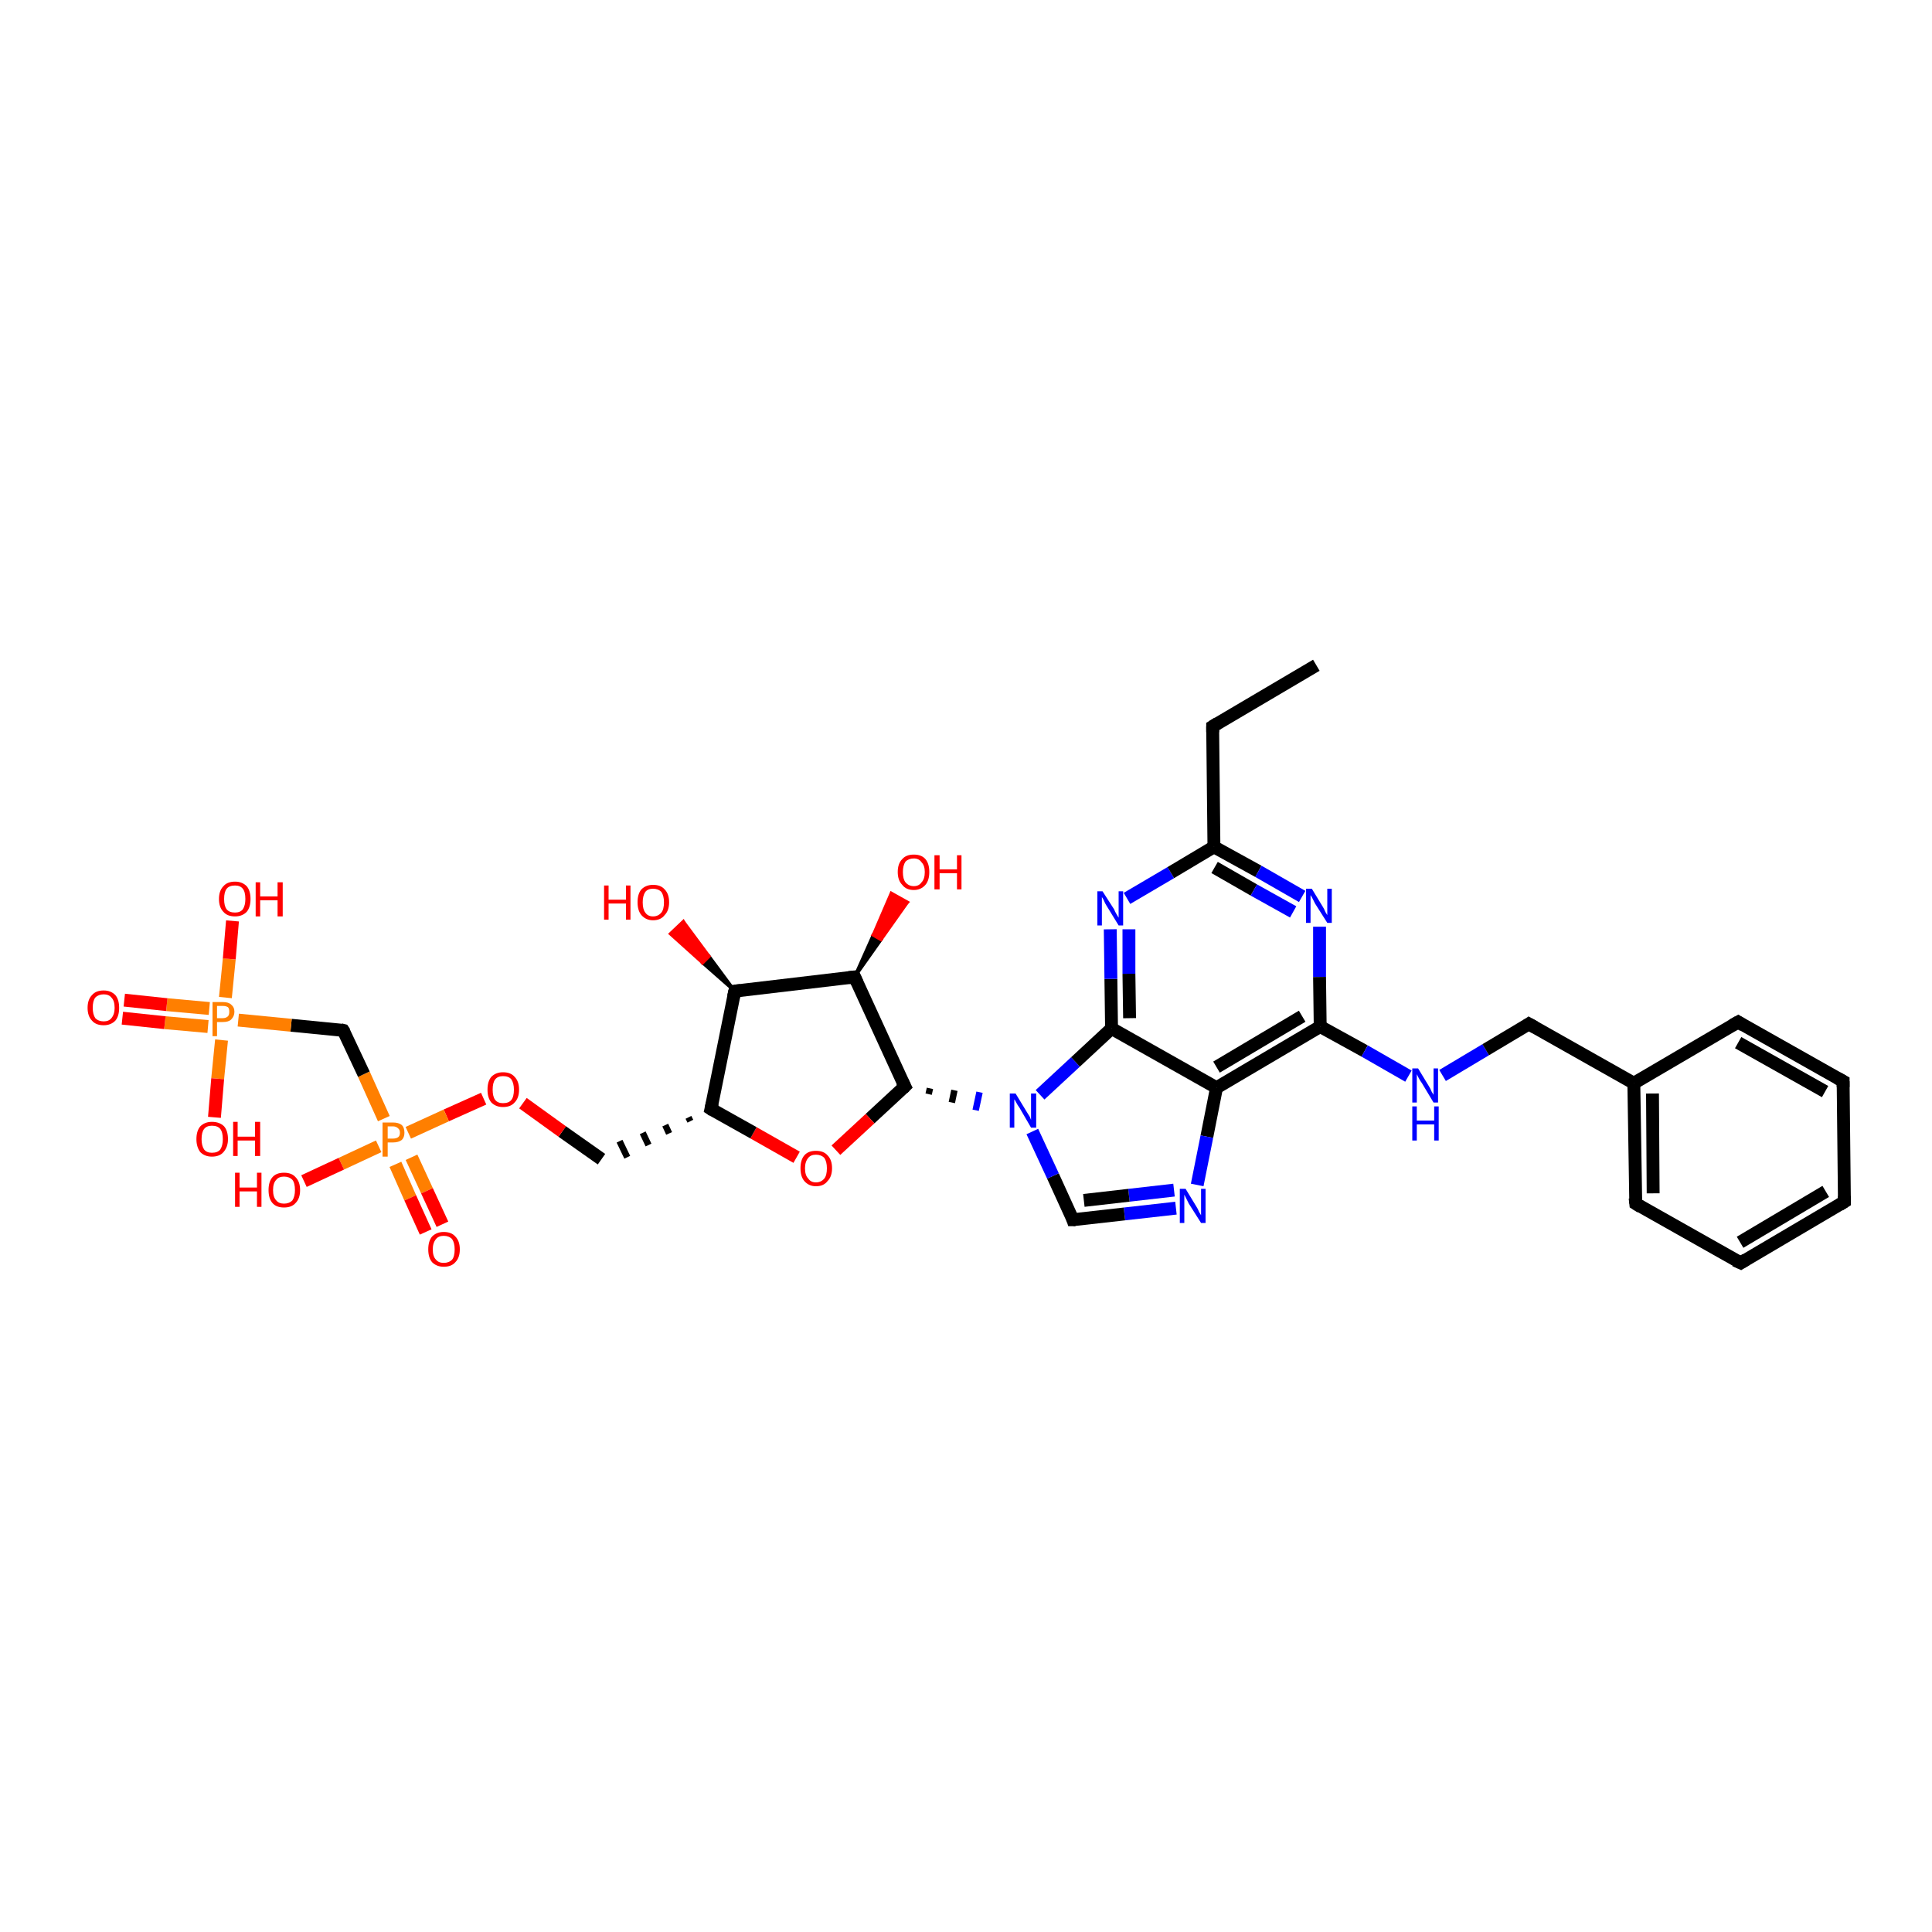 <?xml version='1.0' encoding='iso-8859-1'?>
<svg version='1.1' baseProfile='full'
              xmlns='http://www.w3.org/2000/svg'
                      xmlns:rdkit='http://www.rdkit.org/xml'
                      xmlns:xlink='http://www.w3.org/1999/xlink'
                  xml:space='preserve'
width='300px' height='300px' viewBox='0 0 300 300'>
<!-- END OF HEADER -->
<rect style='opacity:1.0;fill:#FFFFFF;stroke:none' width='300.0' height='300.0' x='0.0' y='0.0'> </rect>
<path class='bond-0 atom-0 atom-1' d='M 204.4,103.3 L 188.3,112.8' style='fill:none;fill-rule:evenodd;stroke:#000000;stroke-width:2.0px;stroke-linecap:butt;stroke-linejoin:miter;stroke-opacity:1' />
<path class='bond-1 atom-1 atom-2' d='M 188.3,112.8 L 188.5,131.5' style='fill:none;fill-rule:evenodd;stroke:#000000;stroke-width:2.0px;stroke-linecap:butt;stroke-linejoin:miter;stroke-opacity:1' />
<path class='bond-2 atom-2 atom-3' d='M 188.5,131.5 L 195.4,135.3' style='fill:none;fill-rule:evenodd;stroke:#000000;stroke-width:2.0px;stroke-linecap:butt;stroke-linejoin:miter;stroke-opacity:1' />
<path class='bond-2 atom-2 atom-3' d='M 195.4,135.3 L 202.2,139.2' style='fill:none;fill-rule:evenodd;stroke:#0000FF;stroke-width:2.0px;stroke-linecap:butt;stroke-linejoin:miter;stroke-opacity:1' />
<path class='bond-2 atom-2 atom-3' d='M 188.6,134.7 L 194.7,138.2' style='fill:none;fill-rule:evenodd;stroke:#000000;stroke-width:2.0px;stroke-linecap:butt;stroke-linejoin:miter;stroke-opacity:1' />
<path class='bond-2 atom-2 atom-3' d='M 194.7,138.2 L 200.8,141.6' style='fill:none;fill-rule:evenodd;stroke:#0000FF;stroke-width:2.0px;stroke-linecap:butt;stroke-linejoin:miter;stroke-opacity:1' />
<path class='bond-3 atom-3 atom-4' d='M 204.9,143.9 L 204.9,151.7' style='fill:none;fill-rule:evenodd;stroke:#0000FF;stroke-width:2.0px;stroke-linecap:butt;stroke-linejoin:miter;stroke-opacity:1' />
<path class='bond-3 atom-3 atom-4' d='M 204.9,151.7 L 205.0,159.4' style='fill:none;fill-rule:evenodd;stroke:#000000;stroke-width:2.0px;stroke-linecap:butt;stroke-linejoin:miter;stroke-opacity:1' />
<path class='bond-4 atom-4 atom-5' d='M 205.0,159.4 L 211.9,163.2' style='fill:none;fill-rule:evenodd;stroke:#000000;stroke-width:2.0px;stroke-linecap:butt;stroke-linejoin:miter;stroke-opacity:1' />
<path class='bond-4 atom-4 atom-5' d='M 211.9,163.2 L 218.7,167.1' style='fill:none;fill-rule:evenodd;stroke:#0000FF;stroke-width:2.0px;stroke-linecap:butt;stroke-linejoin:miter;stroke-opacity:1' />
<path class='bond-5 atom-5 atom-6' d='M 224.0,167.0 L 230.7,163.0' style='fill:none;fill-rule:evenodd;stroke:#0000FF;stroke-width:2.0px;stroke-linecap:butt;stroke-linejoin:miter;stroke-opacity:1' />
<path class='bond-5 atom-5 atom-6' d='M 230.7,163.0 L 237.4,159.0' style='fill:none;fill-rule:evenodd;stroke:#000000;stroke-width:2.0px;stroke-linecap:butt;stroke-linejoin:miter;stroke-opacity:1' />
<path class='bond-6 atom-6 atom-7' d='M 237.4,159.0 L 253.7,168.2' style='fill:none;fill-rule:evenodd;stroke:#000000;stroke-width:2.0px;stroke-linecap:butt;stroke-linejoin:miter;stroke-opacity:1' />
<path class='bond-7 atom-7 atom-8' d='M 253.7,168.2 L 254.0,186.9' style='fill:none;fill-rule:evenodd;stroke:#000000;stroke-width:2.0px;stroke-linecap:butt;stroke-linejoin:miter;stroke-opacity:1' />
<path class='bond-7 atom-7 atom-8' d='M 256.6,169.8 L 256.7,185.3' style='fill:none;fill-rule:evenodd;stroke:#000000;stroke-width:2.0px;stroke-linecap:butt;stroke-linejoin:miter;stroke-opacity:1' />
<path class='bond-8 atom-8 atom-9' d='M 254.0,186.9 L 270.3,196.1' style='fill:none;fill-rule:evenodd;stroke:#000000;stroke-width:2.0px;stroke-linecap:butt;stroke-linejoin:miter;stroke-opacity:1' />
<path class='bond-9 atom-9 atom-10' d='M 270.3,196.1 L 286.4,186.6' style='fill:none;fill-rule:evenodd;stroke:#000000;stroke-width:2.0px;stroke-linecap:butt;stroke-linejoin:miter;stroke-opacity:1' />
<path class='bond-9 atom-9 atom-10' d='M 270.2,192.9 L 283.5,185.0' style='fill:none;fill-rule:evenodd;stroke:#000000;stroke-width:2.0px;stroke-linecap:butt;stroke-linejoin:miter;stroke-opacity:1' />
<path class='bond-10 atom-10 atom-11' d='M 286.4,186.6 L 286.2,167.9' style='fill:none;fill-rule:evenodd;stroke:#000000;stroke-width:2.0px;stroke-linecap:butt;stroke-linejoin:miter;stroke-opacity:1' />
<path class='bond-11 atom-11 atom-12' d='M 286.2,167.9 L 269.9,158.7' style='fill:none;fill-rule:evenodd;stroke:#000000;stroke-width:2.0px;stroke-linecap:butt;stroke-linejoin:miter;stroke-opacity:1' />
<path class='bond-11 atom-11 atom-12' d='M 283.4,169.5 L 269.9,161.9' style='fill:none;fill-rule:evenodd;stroke:#000000;stroke-width:2.0px;stroke-linecap:butt;stroke-linejoin:miter;stroke-opacity:1' />
<path class='bond-12 atom-4 atom-13' d='M 205.0,159.4 L 188.9,168.9' style='fill:none;fill-rule:evenodd;stroke:#000000;stroke-width:2.0px;stroke-linecap:butt;stroke-linejoin:miter;stroke-opacity:1' />
<path class='bond-12 atom-4 atom-13' d='M 202.2,157.8 L 188.9,165.7' style='fill:none;fill-rule:evenodd;stroke:#000000;stroke-width:2.0px;stroke-linecap:butt;stroke-linejoin:miter;stroke-opacity:1' />
<path class='bond-13 atom-13 atom-14' d='M 188.9,168.9 L 187.4,176.5' style='fill:none;fill-rule:evenodd;stroke:#000000;stroke-width:2.0px;stroke-linecap:butt;stroke-linejoin:miter;stroke-opacity:1' />
<path class='bond-13 atom-13 atom-14' d='M 187.4,176.5 L 185.9,184.0' style='fill:none;fill-rule:evenodd;stroke:#0000FF;stroke-width:2.0px;stroke-linecap:butt;stroke-linejoin:miter;stroke-opacity:1' />
<path class='bond-14 atom-14 atom-15' d='M 182.6,187.6 L 174.6,188.5' style='fill:none;fill-rule:evenodd;stroke:#0000FF;stroke-width:2.0px;stroke-linecap:butt;stroke-linejoin:miter;stroke-opacity:1' />
<path class='bond-14 atom-14 atom-15' d='M 174.6,188.5 L 166.6,189.4' style='fill:none;fill-rule:evenodd;stroke:#000000;stroke-width:2.0px;stroke-linecap:butt;stroke-linejoin:miter;stroke-opacity:1' />
<path class='bond-14 atom-14 atom-15' d='M 182.3,184.8 L 175.3,185.6' style='fill:none;fill-rule:evenodd;stroke:#0000FF;stroke-width:2.0px;stroke-linecap:butt;stroke-linejoin:miter;stroke-opacity:1' />
<path class='bond-14 atom-14 atom-15' d='M 175.3,185.6 L 168.3,186.4' style='fill:none;fill-rule:evenodd;stroke:#000000;stroke-width:2.0px;stroke-linecap:butt;stroke-linejoin:miter;stroke-opacity:1' />
<path class='bond-15 atom-15 atom-16' d='M 166.6,189.4 L 163.5,182.6' style='fill:none;fill-rule:evenodd;stroke:#000000;stroke-width:2.0px;stroke-linecap:butt;stroke-linejoin:miter;stroke-opacity:1' />
<path class='bond-15 atom-15 atom-16' d='M 163.5,182.6 L 160.3,175.7' style='fill:none;fill-rule:evenodd;stroke:#0000FF;stroke-width:2.0px;stroke-linecap:butt;stroke-linejoin:miter;stroke-opacity:1' />
<path class='bond-16 atom-17 atom-16' d='M 144.2,169.9 L 144.4,169.0' style='fill:none;fill-rule:evenodd;stroke:#000000;stroke-width:1.0px;stroke-linecap:butt;stroke-linejoin:miter;stroke-opacity:1' />
<path class='bond-16 atom-17 atom-16' d='M 147.8,171.2 L 148.2,169.3' style='fill:none;fill-rule:evenodd;stroke:#000000;stroke-width:1.0px;stroke-linecap:butt;stroke-linejoin:miter;stroke-opacity:1' />
<path class='bond-16 atom-17 atom-16' d='M 151.5,172.4 L 152.1,169.6' style='fill:none;fill-rule:evenodd;stroke:#0000FF;stroke-width:1.0px;stroke-linecap:butt;stroke-linejoin:miter;stroke-opacity:1' />
<path class='bond-17 atom-17 atom-18' d='M 140.5,168.7 L 135.1,173.7' style='fill:none;fill-rule:evenodd;stroke:#000000;stroke-width:2.0px;stroke-linecap:butt;stroke-linejoin:miter;stroke-opacity:1' />
<path class='bond-17 atom-17 atom-18' d='M 135.1,173.7 L 129.8,178.6' style='fill:none;fill-rule:evenodd;stroke:#FF0000;stroke-width:2.0px;stroke-linecap:butt;stroke-linejoin:miter;stroke-opacity:1' />
<path class='bond-18 atom-18 atom-19' d='M 123.7,179.7 L 117.0,175.9' style='fill:none;fill-rule:evenodd;stroke:#FF0000;stroke-width:2.0px;stroke-linecap:butt;stroke-linejoin:miter;stroke-opacity:1' />
<path class='bond-18 atom-18 atom-19' d='M 117.0,175.9 L 110.4,172.2' style='fill:none;fill-rule:evenodd;stroke:#000000;stroke-width:2.0px;stroke-linecap:butt;stroke-linejoin:miter;stroke-opacity:1' />
<path class='bond-19 atom-19 atom-20' d='M 106.9,173.5 L 107.2,174.1' style='fill:none;fill-rule:evenodd;stroke:#000000;stroke-width:1.0px;stroke-linecap:butt;stroke-linejoin:miter;stroke-opacity:1' />
<path class='bond-19 atom-19 atom-20' d='M 103.3,174.7 L 103.9,176.0' style='fill:none;fill-rule:evenodd;stroke:#000000;stroke-width:1.0px;stroke-linecap:butt;stroke-linejoin:miter;stroke-opacity:1' />
<path class='bond-19 atom-19 atom-20' d='M 99.8,175.9 L 100.7,177.8' style='fill:none;fill-rule:evenodd;stroke:#000000;stroke-width:1.0px;stroke-linecap:butt;stroke-linejoin:miter;stroke-opacity:1' />
<path class='bond-19 atom-19 atom-20' d='M 96.2,177.2 L 97.4,179.7' style='fill:none;fill-rule:evenodd;stroke:#000000;stroke-width:1.0px;stroke-linecap:butt;stroke-linejoin:miter;stroke-opacity:1' />
<path class='bond-20 atom-20 atom-21' d='M 93.4,180.0 L 87.3,175.7' style='fill:none;fill-rule:evenodd;stroke:#000000;stroke-width:2.0px;stroke-linecap:butt;stroke-linejoin:miter;stroke-opacity:1' />
<path class='bond-20 atom-20 atom-21' d='M 87.3,175.7 L 81.2,171.3' style='fill:none;fill-rule:evenodd;stroke:#FF0000;stroke-width:2.0px;stroke-linecap:butt;stroke-linejoin:miter;stroke-opacity:1' />
<path class='bond-21 atom-21 atom-22' d='M 75.1,170.6 L 69.3,173.2' style='fill:none;fill-rule:evenodd;stroke:#FF0000;stroke-width:2.0px;stroke-linecap:butt;stroke-linejoin:miter;stroke-opacity:1' />
<path class='bond-21 atom-21 atom-22' d='M 69.3,173.2 L 63.4,175.9' style='fill:none;fill-rule:evenodd;stroke:#FF7F00;stroke-width:2.0px;stroke-linecap:butt;stroke-linejoin:miter;stroke-opacity:1' />
<path class='bond-22 atom-22 atom-23' d='M 58.8,178.0 L 53.0,180.7' style='fill:none;fill-rule:evenodd;stroke:#FF7F00;stroke-width:2.0px;stroke-linecap:butt;stroke-linejoin:miter;stroke-opacity:1' />
<path class='bond-22 atom-22 atom-23' d='M 53.0,180.7 L 47.2,183.4' style='fill:none;fill-rule:evenodd;stroke:#FF0000;stroke-width:2.0px;stroke-linecap:butt;stroke-linejoin:miter;stroke-opacity:1' />
<path class='bond-23 atom-22 atom-24' d='M 61.4,180.8 L 63.7,186.0' style='fill:none;fill-rule:evenodd;stroke:#FF7F00;stroke-width:2.0px;stroke-linecap:butt;stroke-linejoin:miter;stroke-opacity:1' />
<path class='bond-23 atom-22 atom-24' d='M 63.7,186.0 L 66.1,191.3' style='fill:none;fill-rule:evenodd;stroke:#FF0000;stroke-width:2.0px;stroke-linecap:butt;stroke-linejoin:miter;stroke-opacity:1' />
<path class='bond-23 atom-22 atom-24' d='M 63.9,179.7 L 66.3,184.9' style='fill:none;fill-rule:evenodd;stroke:#FF7F00;stroke-width:2.0px;stroke-linecap:butt;stroke-linejoin:miter;stroke-opacity:1' />
<path class='bond-23 atom-22 atom-24' d='M 66.3,184.9 L 68.7,190.1' style='fill:none;fill-rule:evenodd;stroke:#FF0000;stroke-width:2.0px;stroke-linecap:butt;stroke-linejoin:miter;stroke-opacity:1' />
<path class='bond-24 atom-22 atom-25' d='M 59.6,173.7 L 56.5,166.8' style='fill:none;fill-rule:evenodd;stroke:#FF7F00;stroke-width:2.0px;stroke-linecap:butt;stroke-linejoin:miter;stroke-opacity:1' />
<path class='bond-24 atom-22 atom-25' d='M 56.5,166.8 L 53.3,160.0' style='fill:none;fill-rule:evenodd;stroke:#000000;stroke-width:2.0px;stroke-linecap:butt;stroke-linejoin:miter;stroke-opacity:1' />
<path class='bond-25 atom-25 atom-26' d='M 53.3,160.0 L 45.2,159.2' style='fill:none;fill-rule:evenodd;stroke:#000000;stroke-width:2.0px;stroke-linecap:butt;stroke-linejoin:miter;stroke-opacity:1' />
<path class='bond-25 atom-25 atom-26' d='M 45.2,159.2 L 37.0,158.4' style='fill:none;fill-rule:evenodd;stroke:#FF7F00;stroke-width:2.0px;stroke-linecap:butt;stroke-linejoin:miter;stroke-opacity:1' />
<path class='bond-26 atom-26 atom-27' d='M 35.0,154.9 L 35.6,148.9' style='fill:none;fill-rule:evenodd;stroke:#FF7F00;stroke-width:2.0px;stroke-linecap:butt;stroke-linejoin:miter;stroke-opacity:1' />
<path class='bond-26 atom-26 atom-27' d='M 35.6,148.9 L 36.1,143.0' style='fill:none;fill-rule:evenodd;stroke:#FF0000;stroke-width:2.0px;stroke-linecap:butt;stroke-linejoin:miter;stroke-opacity:1' />
<path class='bond-27 atom-26 atom-28' d='M 34.4,161.5 L 33.8,167.5' style='fill:none;fill-rule:evenodd;stroke:#FF7F00;stroke-width:2.0px;stroke-linecap:butt;stroke-linejoin:miter;stroke-opacity:1' />
<path class='bond-27 atom-26 atom-28' d='M 33.8,167.5 L 33.3,173.5' style='fill:none;fill-rule:evenodd;stroke:#FF0000;stroke-width:2.0px;stroke-linecap:butt;stroke-linejoin:miter;stroke-opacity:1' />
<path class='bond-28 atom-26 atom-29' d='M 32.5,156.6 L 25.9,156.0' style='fill:none;fill-rule:evenodd;stroke:#FF7F00;stroke-width:2.0px;stroke-linecap:butt;stroke-linejoin:miter;stroke-opacity:1' />
<path class='bond-28 atom-26 atom-29' d='M 25.9,156.0 L 19.3,155.3' style='fill:none;fill-rule:evenodd;stroke:#FF0000;stroke-width:2.0px;stroke-linecap:butt;stroke-linejoin:miter;stroke-opacity:1' />
<path class='bond-28 atom-26 atom-29' d='M 32.3,159.4 L 25.6,158.8' style='fill:none;fill-rule:evenodd;stroke:#FF7F00;stroke-width:2.0px;stroke-linecap:butt;stroke-linejoin:miter;stroke-opacity:1' />
<path class='bond-28 atom-26 atom-29' d='M 25.6,158.8 L 19.0,158.1' style='fill:none;fill-rule:evenodd;stroke:#FF0000;stroke-width:2.0px;stroke-linecap:butt;stroke-linejoin:miter;stroke-opacity:1' />
<path class='bond-29 atom-19 atom-30' d='M 110.4,172.2 L 114.1,153.9' style='fill:none;fill-rule:evenodd;stroke:#000000;stroke-width:2.0px;stroke-linecap:butt;stroke-linejoin:miter;stroke-opacity:1' />
<path class='bond-30 atom-30 atom-31' d='M 114.1,153.9 L 109.1,149.5 L 110.1,148.5 Z' style='fill:#000000;fill-rule:evenodd;fill-opacity:1;stroke:#000000;stroke-width:0.5px;stroke-linecap:butt;stroke-linejoin:miter;stroke-opacity:1;' />
<path class='bond-30 atom-30 atom-31' d='M 109.1,149.5 L 106.1,143.1 L 104.1,145.0 Z' style='fill:#FF0000;fill-rule:evenodd;fill-opacity:1;stroke:#FF0000;stroke-width:0.5px;stroke-linecap:butt;stroke-linejoin:miter;stroke-opacity:1;' />
<path class='bond-30 atom-30 atom-31' d='M 109.1,149.5 L 110.1,148.5 L 106.1,143.1 Z' style='fill:#FF0000;fill-rule:evenodd;fill-opacity:1;stroke:#FF0000;stroke-width:0.5px;stroke-linecap:butt;stroke-linejoin:miter;stroke-opacity:1;' />
<path class='bond-31 atom-30 atom-32' d='M 114.1,153.9 L 132.7,151.7' style='fill:none;fill-rule:evenodd;stroke:#000000;stroke-width:2.0px;stroke-linecap:butt;stroke-linejoin:miter;stroke-opacity:1' />
<path class='bond-32 atom-32 atom-33' d='M 132.7,151.7 L 135.6,145.2 L 136.8,145.9 Z' style='fill:#000000;fill-rule:evenodd;fill-opacity:1;stroke:#000000;stroke-width:0.5px;stroke-linecap:butt;stroke-linejoin:miter;stroke-opacity:1;' />
<path class='bond-32 atom-32 atom-33' d='M 135.6,145.2 L 140.9,140.1 L 138.4,138.7 Z' style='fill:#FF0000;fill-rule:evenodd;fill-opacity:1;stroke:#FF0000;stroke-width:0.5px;stroke-linecap:butt;stroke-linejoin:miter;stroke-opacity:1;' />
<path class='bond-32 atom-32 atom-33' d='M 135.6,145.2 L 136.8,145.9 L 140.9,140.1 Z' style='fill:#FF0000;fill-rule:evenodd;fill-opacity:1;stroke:#FF0000;stroke-width:0.5px;stroke-linecap:butt;stroke-linejoin:miter;stroke-opacity:1;' />
<path class='bond-33 atom-16 atom-34' d='M 161.5,170.0 L 167.0,164.9' style='fill:none;fill-rule:evenodd;stroke:#0000FF;stroke-width:2.0px;stroke-linecap:butt;stroke-linejoin:miter;stroke-opacity:1' />
<path class='bond-33 atom-16 atom-34' d='M 167.0,164.9 L 172.6,159.7' style='fill:none;fill-rule:evenodd;stroke:#000000;stroke-width:2.0px;stroke-linecap:butt;stroke-linejoin:miter;stroke-opacity:1' />
<path class='bond-34 atom-34 atom-35' d='M 172.6,159.7 L 172.5,152.0' style='fill:none;fill-rule:evenodd;stroke:#000000;stroke-width:2.0px;stroke-linecap:butt;stroke-linejoin:miter;stroke-opacity:1' />
<path class='bond-34 atom-34 atom-35' d='M 172.5,152.0 L 172.4,144.3' style='fill:none;fill-rule:evenodd;stroke:#0000FF;stroke-width:2.0px;stroke-linecap:butt;stroke-linejoin:miter;stroke-opacity:1' />
<path class='bond-34 atom-34 atom-35' d='M 175.4,158.1 L 175.3,151.2' style='fill:none;fill-rule:evenodd;stroke:#000000;stroke-width:2.0px;stroke-linecap:butt;stroke-linejoin:miter;stroke-opacity:1' />
<path class='bond-34 atom-34 atom-35' d='M 175.3,151.2 L 175.3,144.3' style='fill:none;fill-rule:evenodd;stroke:#0000FF;stroke-width:2.0px;stroke-linecap:butt;stroke-linejoin:miter;stroke-opacity:1' />
<path class='bond-35 atom-35 atom-2' d='M 175.0,139.5 L 181.8,135.5' style='fill:none;fill-rule:evenodd;stroke:#0000FF;stroke-width:2.0px;stroke-linecap:butt;stroke-linejoin:miter;stroke-opacity:1' />
<path class='bond-35 atom-35 atom-2' d='M 181.8,135.5 L 188.5,131.5' style='fill:none;fill-rule:evenodd;stroke:#000000;stroke-width:2.0px;stroke-linecap:butt;stroke-linejoin:miter;stroke-opacity:1' />
<path class='bond-36 atom-12 atom-7' d='M 269.9,158.7 L 253.7,168.2' style='fill:none;fill-rule:evenodd;stroke:#000000;stroke-width:2.0px;stroke-linecap:butt;stroke-linejoin:miter;stroke-opacity:1' />
<path class='bond-37 atom-34 atom-13' d='M 172.6,159.7 L 188.9,168.9' style='fill:none;fill-rule:evenodd;stroke:#000000;stroke-width:2.0px;stroke-linecap:butt;stroke-linejoin:miter;stroke-opacity:1' />
<path class='bond-38 atom-32 atom-17' d='M 132.7,151.7 L 140.5,168.7' style='fill:none;fill-rule:evenodd;stroke:#000000;stroke-width:2.0px;stroke-linecap:butt;stroke-linejoin:miter;stroke-opacity:1' />
<path d='M 189.1,112.3 L 188.3,112.8 L 188.3,113.7' style='fill:none;stroke:#000000;stroke-width:2.0px;stroke-linecap:butt;stroke-linejoin:miter;stroke-opacity:1;' />
<path d='M 237.1,159.2 L 237.4,159.0 L 238.3,159.5' style='fill:none;stroke:#000000;stroke-width:2.0px;stroke-linecap:butt;stroke-linejoin:miter;stroke-opacity:1;' />
<path d='M 253.9,186.0 L 254.0,186.9 L 254.8,187.4' style='fill:none;stroke:#000000;stroke-width:2.0px;stroke-linecap:butt;stroke-linejoin:miter;stroke-opacity:1;' />
<path d='M 269.4,195.7 L 270.3,196.1 L 271.1,195.6' style='fill:none;stroke:#000000;stroke-width:2.0px;stroke-linecap:butt;stroke-linejoin:miter;stroke-opacity:1;' />
<path d='M 285.6,187.1 L 286.4,186.6 L 286.4,185.7' style='fill:none;stroke:#000000;stroke-width:2.0px;stroke-linecap:butt;stroke-linejoin:miter;stroke-opacity:1;' />
<path d='M 286.2,168.8 L 286.2,167.9 L 285.3,167.4' style='fill:none;stroke:#000000;stroke-width:2.0px;stroke-linecap:butt;stroke-linejoin:miter;stroke-opacity:1;' />
<path d='M 270.7,159.2 L 269.9,158.7 L 269.0,159.2' style='fill:none;stroke:#000000;stroke-width:2.0px;stroke-linecap:butt;stroke-linejoin:miter;stroke-opacity:1;' />
<path d='M 167.0,189.4 L 166.6,189.4 L 166.5,189.1' style='fill:none;stroke:#000000;stroke-width:2.0px;stroke-linecap:butt;stroke-linejoin:miter;stroke-opacity:1;' />
<path d='M 140.2,169.0 L 140.5,168.7 L 140.1,167.9' style='fill:none;stroke:#000000;stroke-width:2.0px;stroke-linecap:butt;stroke-linejoin:miter;stroke-opacity:1;' />
<path d='M 110.7,172.4 L 110.4,172.2 L 110.6,171.3' style='fill:none;stroke:#000000;stroke-width:2.0px;stroke-linecap:butt;stroke-linejoin:miter;stroke-opacity:1;' />
<path d='M 53.5,160.3 L 53.3,160.0 L 52.9,159.9' style='fill:none;stroke:#000000;stroke-width:2.0px;stroke-linecap:butt;stroke-linejoin:miter;stroke-opacity:1;' />
<path d='M 113.9,154.8 L 114.1,153.9 L 115.0,153.8' style='fill:none;stroke:#000000;stroke-width:2.0px;stroke-linecap:butt;stroke-linejoin:miter;stroke-opacity:1;' />
<path d='M 131.8,151.8 L 132.7,151.7 L 133.1,152.6' style='fill:none;stroke:#000000;stroke-width:2.0px;stroke-linecap:butt;stroke-linejoin:miter;stroke-opacity:1;' />
<path class='atom-3' d='M 203.7 138.0
L 205.4 140.8
Q 205.6 141.1, 205.8 141.6
Q 206.1 142.1, 206.1 142.1
L 206.1 138.0
L 206.8 138.0
L 206.8 143.3
L 206.1 143.3
L 204.2 140.3
Q 204.0 139.9, 203.8 139.5
Q 203.6 139.1, 203.5 139.0
L 203.5 143.3
L 202.8 143.3
L 202.8 138.0
L 203.7 138.0
' fill='#0000FF'/>
<path class='atom-5' d='M 220.2 165.9
L 221.9 168.7
Q 222.1 169.0, 222.3 169.5
Q 222.6 170.0, 222.6 170.0
L 222.6 165.9
L 223.3 165.9
L 223.3 171.2
L 222.6 171.2
L 220.8 168.2
Q 220.5 167.8, 220.3 167.4
Q 220.1 167.0, 220.0 166.8
L 220.0 171.2
L 219.3 171.2
L 219.3 165.9
L 220.2 165.9
' fill='#0000FF'/>
<path class='atom-5' d='M 219.3 171.8
L 220.0 171.8
L 220.0 174.0
L 222.7 174.0
L 222.7 171.8
L 223.4 171.8
L 223.4 177.1
L 222.7 177.1
L 222.7 174.6
L 220.0 174.6
L 220.0 177.1
L 219.3 177.1
L 219.3 171.8
' fill='#0000FF'/>
<path class='atom-14' d='M 184.1 184.6
L 185.8 187.4
Q 186.0 187.7, 186.2 188.2
Q 186.5 188.7, 186.5 188.7
L 186.5 184.6
L 187.2 184.6
L 187.2 189.9
L 186.5 189.9
L 184.6 186.9
Q 184.4 186.5, 184.2 186.1
Q 184.0 185.7, 183.9 185.5
L 183.9 189.9
L 183.2 189.9
L 183.2 184.6
L 184.1 184.6
' fill='#0000FF'/>
<path class='atom-16' d='M 157.7 169.8
L 159.4 172.6
Q 159.6 172.9, 159.9 173.4
Q 160.1 173.9, 160.1 173.9
L 160.1 169.8
L 160.9 169.8
L 160.9 175.1
L 160.1 175.1
L 158.3 172.0
Q 158.0 171.6, 157.8 171.2
Q 157.6 170.8, 157.5 170.7
L 157.5 175.1
L 156.8 175.1
L 156.8 169.8
L 157.7 169.8
' fill='#0000FF'/>
<path class='atom-18' d='M 124.3 181.4
Q 124.3 180.1, 124.9 179.4
Q 125.5 178.7, 126.7 178.7
Q 127.9 178.7, 128.5 179.4
Q 129.2 180.1, 129.2 181.4
Q 129.2 182.7, 128.5 183.4
Q 127.9 184.2, 126.7 184.2
Q 125.6 184.2, 124.9 183.4
Q 124.3 182.7, 124.3 181.4
M 126.7 183.6
Q 127.5 183.6, 128.0 183.0
Q 128.4 182.5, 128.4 181.4
Q 128.4 180.4, 128.0 179.8
Q 127.5 179.3, 126.7 179.3
Q 125.9 179.3, 125.5 179.8
Q 125.0 180.4, 125.0 181.4
Q 125.0 182.5, 125.5 183.0
Q 125.9 183.6, 126.7 183.6
' fill='#FF0000'/>
<path class='atom-21' d='M 75.7 169.2
Q 75.7 167.9, 76.3 167.2
Q 77.0 166.5, 78.1 166.5
Q 79.3 166.5, 79.9 167.2
Q 80.6 167.9, 80.6 169.2
Q 80.6 170.5, 79.9 171.2
Q 79.3 171.9, 78.1 171.9
Q 77.0 171.9, 76.3 171.2
Q 75.7 170.5, 75.7 169.2
M 78.1 171.3
Q 79.0 171.3, 79.4 170.8
Q 79.8 170.3, 79.8 169.2
Q 79.8 168.2, 79.4 167.6
Q 79.0 167.1, 78.1 167.1
Q 77.3 167.1, 76.9 167.6
Q 76.5 168.1, 76.5 169.2
Q 76.5 170.3, 76.9 170.8
Q 77.3 171.3, 78.1 171.3
' fill='#FF0000'/>
<path class='atom-22' d='M 61.0 174.3
Q 61.9 174.3, 62.4 174.7
Q 62.8 175.1, 62.8 175.9
Q 62.8 176.6, 62.4 177.0
Q 61.9 177.4, 61.0 177.4
L 60.2 177.4
L 60.2 179.6
L 59.4 179.6
L 59.4 174.3
L 61.0 174.3
M 61.0 176.8
Q 61.5 176.8, 61.8 176.6
Q 62.1 176.4, 62.1 175.9
Q 62.1 175.4, 61.8 175.2
Q 61.5 174.9, 61.0 174.9
L 60.2 174.9
L 60.2 176.8
L 61.0 176.8
' fill='#FF7F00'/>
<path class='atom-23' d='M 36.5 182.1
L 37.2 182.1
L 37.2 184.4
L 39.9 184.4
L 39.9 182.1
L 40.6 182.1
L 40.6 187.4
L 39.9 187.4
L 39.9 185.0
L 37.2 185.0
L 37.2 187.4
L 36.5 187.4
L 36.5 182.1
' fill='#FF0000'/>
<path class='atom-23' d='M 41.7 184.8
Q 41.7 183.5, 42.3 182.8
Q 42.9 182.1, 44.1 182.1
Q 45.3 182.1, 45.9 182.8
Q 46.6 183.5, 46.6 184.8
Q 46.6 186.1, 45.9 186.8
Q 45.3 187.5, 44.1 187.5
Q 42.9 187.5, 42.3 186.8
Q 41.7 186.1, 41.7 184.8
M 44.1 186.9
Q 44.9 186.9, 45.4 186.4
Q 45.8 185.8, 45.8 184.8
Q 45.8 183.7, 45.4 183.2
Q 44.9 182.7, 44.1 182.7
Q 43.3 182.7, 42.9 183.2
Q 42.4 183.7, 42.4 184.8
Q 42.4 185.9, 42.9 186.4
Q 43.3 186.9, 44.1 186.9
' fill='#FF0000'/>
<path class='atom-24' d='M 66.5 194.0
Q 66.5 192.7, 67.1 192.0
Q 67.8 191.3, 68.9 191.3
Q 70.1 191.3, 70.7 192.0
Q 71.4 192.7, 71.4 194.0
Q 71.4 195.3, 70.7 196.0
Q 70.1 196.7, 68.9 196.7
Q 67.8 196.7, 67.1 196.0
Q 66.5 195.3, 66.5 194.0
M 68.9 196.1
Q 69.7 196.1, 70.2 195.6
Q 70.6 195.1, 70.6 194.0
Q 70.6 193.0, 70.2 192.4
Q 69.7 191.9, 68.9 191.9
Q 68.1 191.9, 67.7 192.4
Q 67.2 193.0, 67.2 194.0
Q 67.2 195.1, 67.7 195.6
Q 68.1 196.1, 68.9 196.1
' fill='#FF0000'/>
<path class='atom-26' d='M 34.6 155.6
Q 35.5 155.6, 35.9 156.0
Q 36.4 156.4, 36.4 157.1
Q 36.4 157.8, 35.9 158.3
Q 35.5 158.7, 34.6 158.7
L 33.7 158.7
L 33.7 160.9
L 33.0 160.9
L 33.0 155.6
L 34.6 155.6
M 34.6 158.1
Q 35.1 158.1, 35.4 157.8
Q 35.6 157.6, 35.6 157.1
Q 35.6 156.6, 35.4 156.4
Q 35.1 156.2, 34.6 156.2
L 33.7 156.2
L 33.7 158.1
L 34.6 158.1
' fill='#FF7F00'/>
<path class='atom-27' d='M 34.0 139.6
Q 34.0 138.3, 34.7 137.6
Q 35.3 136.9, 36.5 136.9
Q 37.6 136.9, 38.3 137.6
Q 38.9 138.3, 38.9 139.6
Q 38.9 140.9, 38.3 141.6
Q 37.6 142.3, 36.5 142.3
Q 35.3 142.3, 34.7 141.6
Q 34.0 140.9, 34.0 139.6
M 36.5 141.7
Q 37.3 141.7, 37.7 141.2
Q 38.1 140.6, 38.1 139.6
Q 38.1 138.5, 37.7 138.0
Q 37.3 137.5, 36.5 137.5
Q 35.6 137.5, 35.2 138.0
Q 34.8 138.5, 34.8 139.6
Q 34.8 140.7, 35.2 141.2
Q 35.6 141.7, 36.5 141.7
' fill='#FF0000'/>
<path class='atom-27' d='M 39.7 137.0
L 40.4 137.0
L 40.4 139.2
L 43.1 139.2
L 43.1 137.0
L 43.9 137.0
L 43.9 142.3
L 43.1 142.3
L 43.1 139.8
L 40.4 139.8
L 40.4 142.3
L 39.7 142.3
L 39.7 137.0
' fill='#FF0000'/>
<path class='atom-28' d='M 30.5 176.9
Q 30.5 175.6, 31.1 174.9
Q 31.8 174.2, 32.9 174.2
Q 34.1 174.2, 34.8 174.9
Q 35.4 175.6, 35.4 176.9
Q 35.4 178.1, 34.7 178.9
Q 34.1 179.6, 32.9 179.6
Q 31.8 179.6, 31.1 178.9
Q 30.5 178.1, 30.5 176.9
M 32.9 179.0
Q 33.8 179.0, 34.2 178.5
Q 34.6 177.9, 34.6 176.9
Q 34.6 175.8, 34.2 175.3
Q 33.8 174.8, 32.9 174.8
Q 32.1 174.8, 31.7 175.3
Q 31.3 175.8, 31.3 176.9
Q 31.3 177.9, 31.7 178.5
Q 32.1 179.0, 32.9 179.0
' fill='#FF0000'/>
<path class='atom-28' d='M 36.2 174.2
L 36.9 174.2
L 36.9 176.5
L 39.6 176.5
L 39.6 174.2
L 40.4 174.2
L 40.4 179.5
L 39.6 179.5
L 39.6 177.1
L 36.9 177.1
L 36.9 179.5
L 36.2 179.5
L 36.2 174.2
' fill='#FF0000'/>
<path class='atom-29' d='M 13.6 156.5
Q 13.6 155.2, 14.3 154.5
Q 14.9 153.8, 16.1 153.8
Q 17.2 153.8, 17.9 154.5
Q 18.5 155.2, 18.5 156.5
Q 18.5 157.8, 17.9 158.5
Q 17.2 159.2, 16.1 159.2
Q 14.9 159.2, 14.3 158.5
Q 13.6 157.8, 13.6 156.5
M 16.1 158.6
Q 16.9 158.6, 17.3 158.1
Q 17.8 157.5, 17.8 156.5
Q 17.8 155.4, 17.3 154.9
Q 16.9 154.4, 16.1 154.4
Q 15.3 154.4, 14.8 154.9
Q 14.4 155.4, 14.4 156.5
Q 14.4 157.5, 14.8 158.1
Q 15.3 158.6, 16.1 158.6
' fill='#FF0000'/>
<path class='atom-31' d='M 93.8 137.5
L 94.5 137.5
L 94.5 139.7
L 97.2 139.7
L 97.2 137.5
L 97.9 137.5
L 97.9 142.8
L 97.2 142.8
L 97.2 140.3
L 94.5 140.3
L 94.5 142.8
L 93.8 142.8
L 93.8 137.5
' fill='#FF0000'/>
<path class='atom-31' d='M 99.0 140.1
Q 99.0 138.8, 99.6 138.1
Q 100.3 137.4, 101.4 137.4
Q 102.6 137.4, 103.2 138.1
Q 103.9 138.8, 103.9 140.1
Q 103.9 141.4, 103.2 142.1
Q 102.6 142.9, 101.4 142.9
Q 100.3 142.9, 99.6 142.1
Q 99.0 141.4, 99.0 140.1
M 101.4 142.3
Q 102.2 142.3, 102.7 141.7
Q 103.1 141.2, 103.1 140.1
Q 103.1 139.1, 102.7 138.5
Q 102.2 138.0, 101.4 138.0
Q 100.6 138.0, 100.2 138.5
Q 99.8 139.1, 99.8 140.1
Q 99.8 141.2, 100.2 141.7
Q 100.6 142.3, 101.4 142.3
' fill='#FF0000'/>
<path class='atom-33' d='M 139.4 135.4
Q 139.4 134.1, 140.1 133.4
Q 140.7 132.7, 141.9 132.7
Q 143.1 132.7, 143.7 133.4
Q 144.3 134.1, 144.3 135.4
Q 144.3 136.7, 143.7 137.4
Q 143.0 138.2, 141.9 138.2
Q 140.7 138.2, 140.1 137.4
Q 139.4 136.7, 139.4 135.4
M 141.9 137.6
Q 142.7 137.6, 143.1 137.0
Q 143.6 136.5, 143.6 135.4
Q 143.6 134.4, 143.1 133.9
Q 142.7 133.3, 141.9 133.3
Q 141.1 133.3, 140.6 133.8
Q 140.2 134.4, 140.2 135.4
Q 140.2 136.5, 140.6 137.0
Q 141.1 137.6, 141.9 137.6
' fill='#FF0000'/>
<path class='atom-33' d='M 145.1 132.8
L 145.9 132.8
L 145.9 135.0
L 148.6 135.0
L 148.6 132.8
L 149.3 132.8
L 149.3 138.1
L 148.6 138.1
L 148.6 135.6
L 145.9 135.6
L 145.9 138.1
L 145.1 138.1
L 145.1 132.8
' fill='#FF0000'/>
<path class='atom-35' d='M 171.2 138.4
L 173.0 141.2
Q 173.1 141.5, 173.4 142.0
Q 173.7 142.5, 173.7 142.5
L 173.7 138.4
L 174.4 138.4
L 174.4 143.7
L 173.7 143.7
L 171.8 140.6
Q 171.6 140.3, 171.4 139.8
Q 171.2 139.4, 171.1 139.3
L 171.1 143.7
L 170.4 143.7
L 170.4 138.4
L 171.2 138.4
' fill='#0000FF'/>
</svg>

